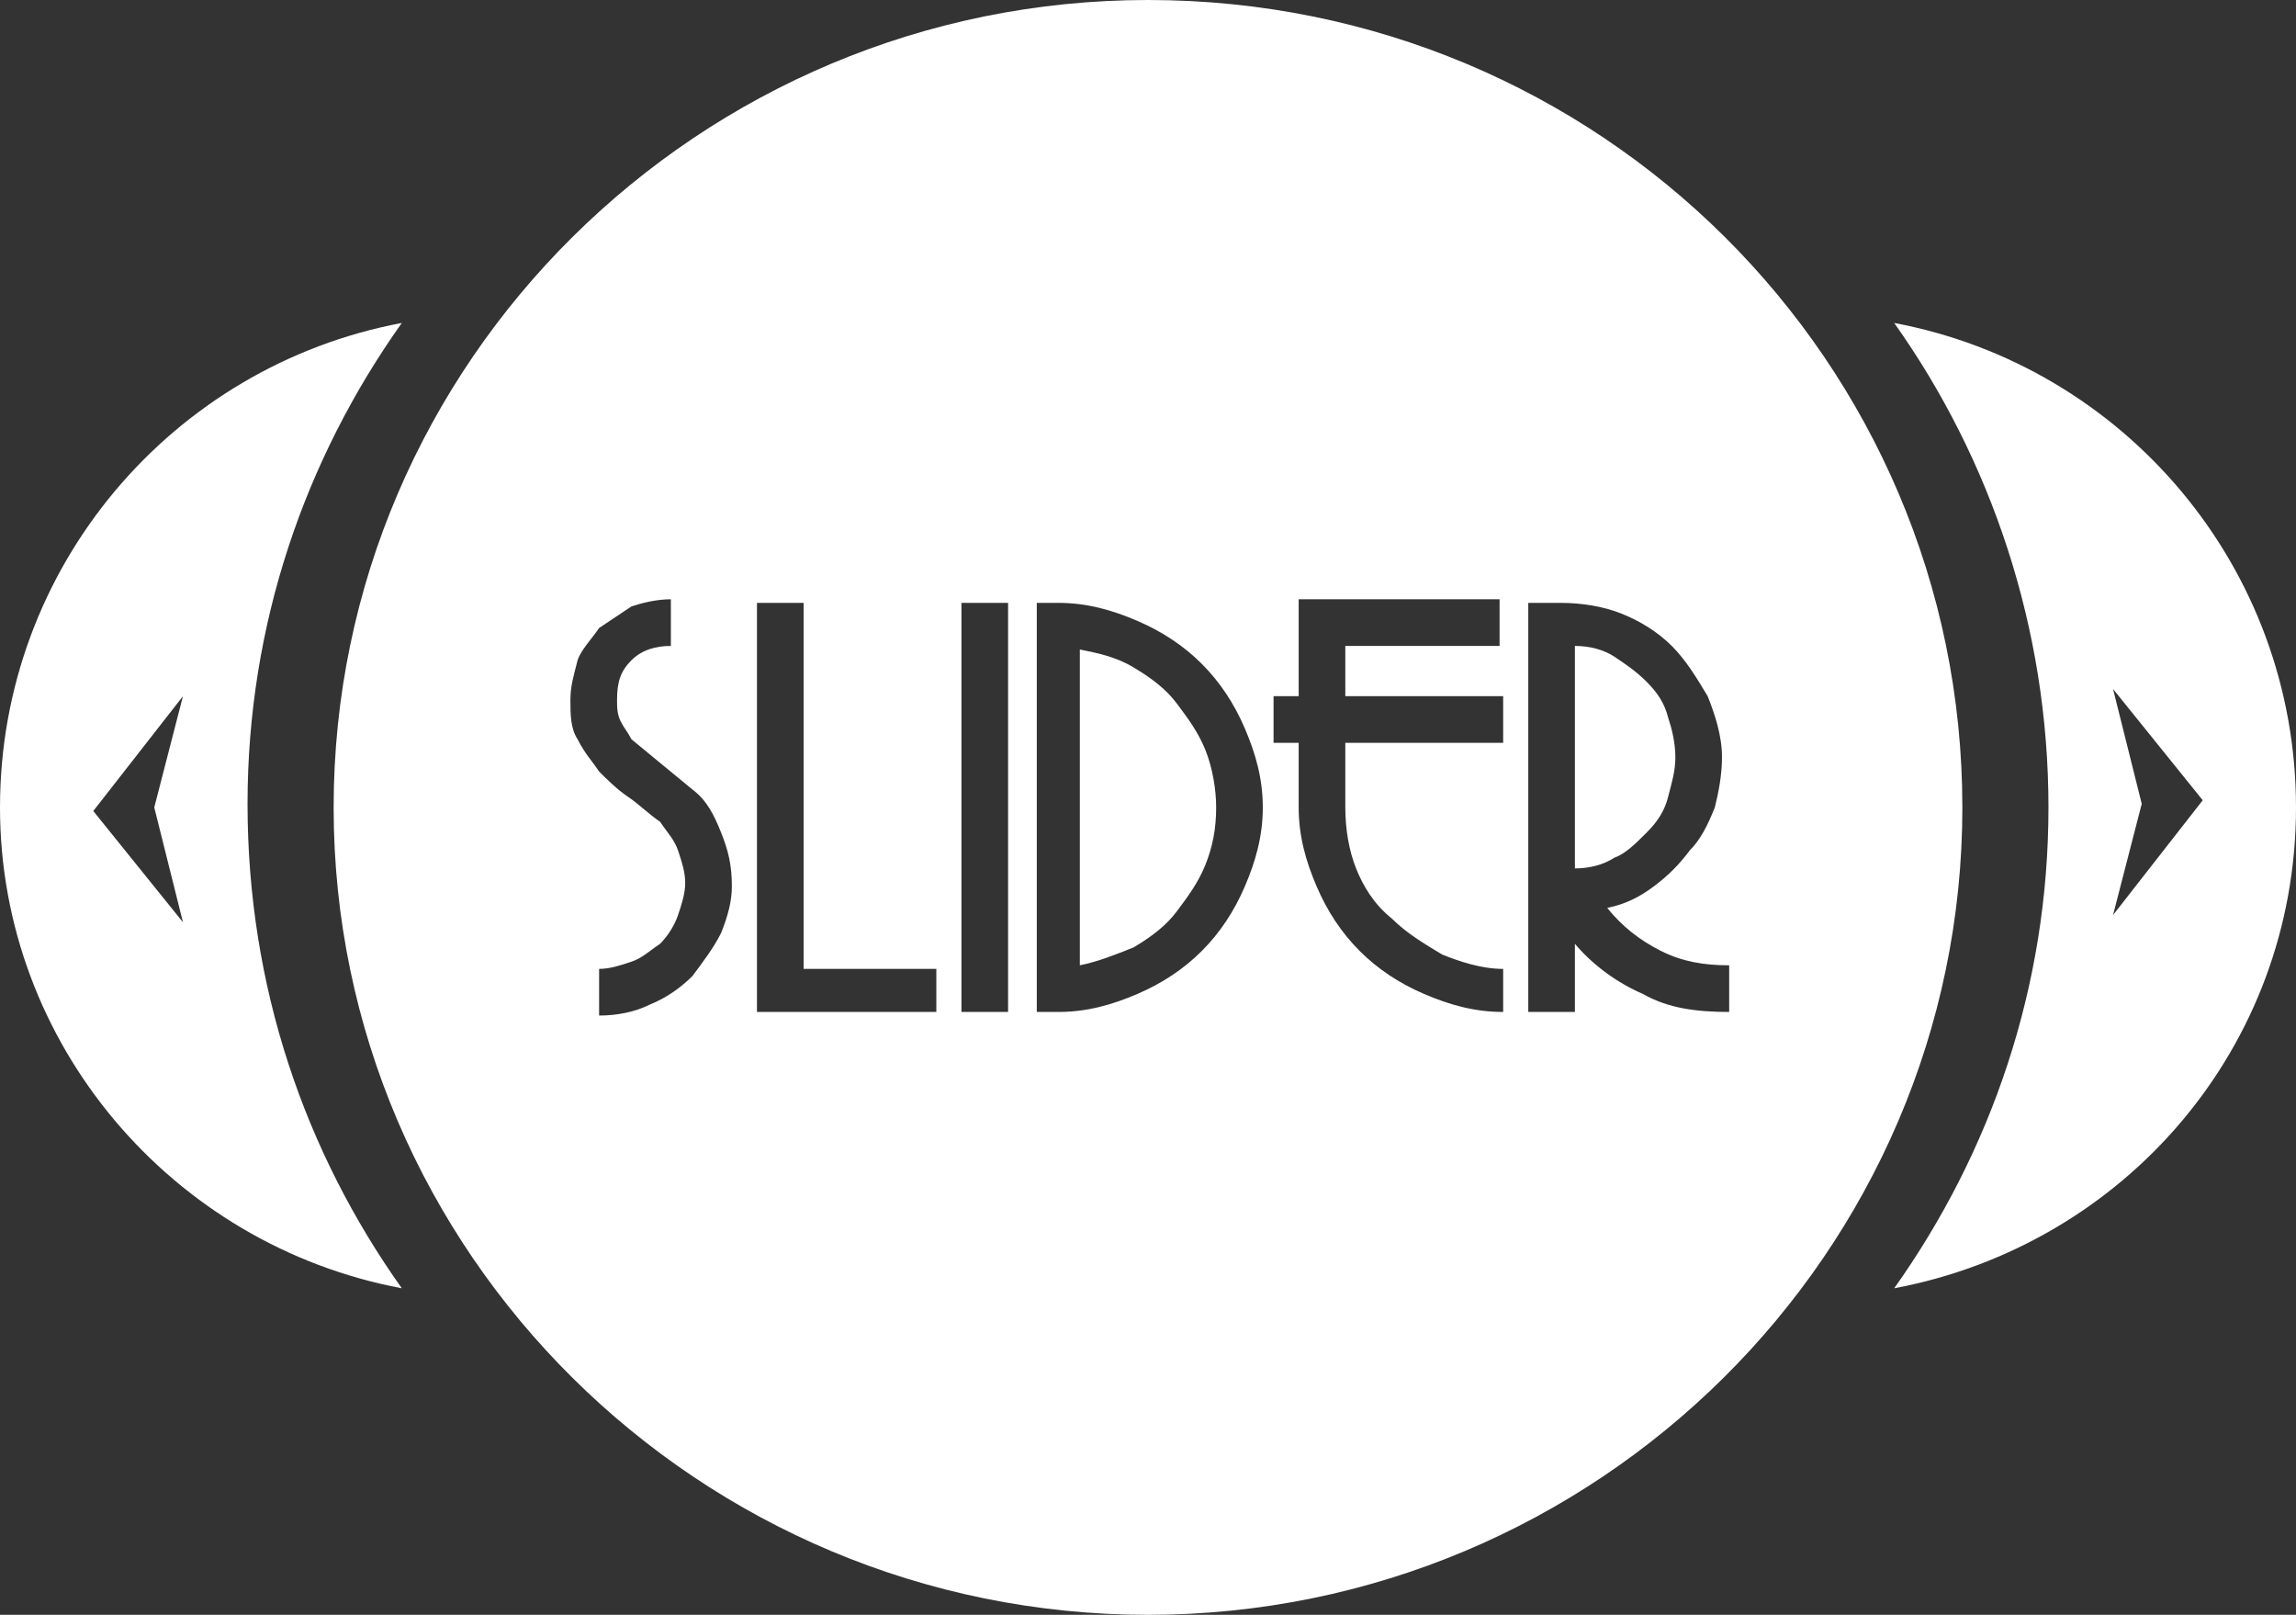 <?xml version="1.0" encoding="utf-8"?>
<!-- Generator: Adobe Illustrator 21.0.2, SVG Export Plug-In . SVG Version: 6.00 Build 0)  -->
<svg version="1.1" id="Layer_1" xmlns="http://www.w3.org/2000/svg" xmlns:xlink="http://www.w3.org/1999/xlink" x="0px" y="0px"
	 viewBox="0 0 64 45" style="enable-background:new 0 0 64 45;" xml:space="preserve">
<rect x="0" y="0" width="64" height="45" fill="#333333" stroke="none"/>
<style type="text/css">
	.st0{fill:#FFFFFF;}
	.st1{clip-path:url(#XMLID_2_);}
	.st2{clip-path:url(#XMLID_4_);}
</style>
<g>
	<g>
		<path class="st0" d="M32.8,19.6c-0.3-0.4-0.7-0.7-1.2-1c-0.5-0.3-1-0.4-1.5-0.5v8.8c0.5-0.1,1-0.3,1.5-0.5c0.5-0.3,0.9-0.6,1.2-1
			c0.3-0.4,0.6-0.8,0.8-1.3c0.2-0.5,0.3-1,0.3-1.6c0-0.5-0.1-1.1-0.3-1.6C33.4,20.4,33.1,20,32.8,19.6z"/>
		<path class="st0" d="M32,0C19.5,0,9.3,10.1,9.3,22.5S19.5,45,32,45s22.7-10.1,22.7-22.5S44.6,0,32,0z M20.1,26
			c-0.2,0.4-0.5,0.8-0.8,1.2c-0.3,0.3-0.7,0.6-1.2,0.8c-0.4,0.2-0.9,0.3-1.4,0.3V27c0.3,0,0.6-0.1,0.9-0.2c0.3-0.1,0.5-0.3,0.8-0.5
			c0.2-0.2,0.4-0.5,0.5-0.8c0.1-0.3,0.2-0.6,0.2-0.9c0-0.3-0.1-0.6-0.2-0.9c-0.1-0.3-0.3-0.5-0.5-0.8c-0.3-0.2-0.6-0.5-0.9-0.7
			c-0.3-0.2-0.6-0.5-0.8-0.7c-0.2-0.3-0.4-0.5-0.6-0.9c-0.2-0.3-0.2-0.7-0.2-1.1c0-0.4,0.1-0.7,0.2-1.1c0.1-0.3,0.4-0.6,0.6-0.9
			c0.3-0.2,0.6-0.4,0.9-0.6c0.3-0.1,0.7-0.2,1.1-0.2V18c-0.4,0-0.8,0.1-1.1,0.4c-0.3,0.3-0.4,0.6-0.4,1.1c0,0.2,0,0.4,0.1,0.6
			c0.1,0.2,0.2,0.3,0.3,0.5l1.7,1.4c0.4,0.3,0.6,0.7,0.8,1.2c0.2,0.5,0.3,0.9,0.3,1.5C20.4,25.1,20.3,25.5,20.1,26z M26.1,28.2h-5
			V16.8h1.3V27h3.7V28.2z M28.1,28.2h-1.3V16.8h1.3V28.2z M34.7,24.7c-0.3,0.7-0.7,1.3-1.2,1.8c-0.5,0.5-1.1,0.9-1.8,1.2
			c-0.7,0.3-1.4,0.5-2.2,0.5h-0.6V16.8h0.6c0.8,0,1.5,0.2,2.2,0.5c0.7,0.3,1.3,0.7,1.8,1.2c0.5,0.5,0.9,1.1,1.2,1.8
			c0.3,0.7,0.5,1.4,0.5,2.2C35.2,23.3,35,24,34.7,24.7z M41.9,28.2c-0.8,0-1.5-0.2-2.2-0.5c-0.7-0.3-1.3-0.7-1.8-1.2
			c-0.5-0.5-0.9-1.1-1.2-1.8c-0.3-0.7-0.5-1.4-0.5-2.2v-1.8h-0.7v-1.3h0.7v-2.7h5.6V18h-4.3v1.4h4.4v1.3h-4.4v1.8
			c0,0.6,0.1,1.2,0.3,1.7c0.2,0.5,0.5,1,1,1.4c0.4,0.4,0.9,0.7,1.4,1c0.5,0.2,1.1,0.4,1.7,0.4V28.2z M45.8,27.7
			c-0.7-0.3-1.4-0.8-1.9-1.4v1.9h-1.3V16.8h0.9c0.6,0,1.2,0.1,1.7,0.3c0.5,0.2,1,0.5,1.4,0.9c0.4,0.4,0.7,0.9,1,1.4
			c0.2,0.5,0.4,1.1,0.4,1.7c0,0.5-0.1,1-0.2,1.4c-0.2,0.5-0.4,0.9-0.7,1.2c-0.3,0.4-0.6,0.7-1,1c-0.4,0.3-0.8,0.5-1.3,0.6
			c0.4,0.5,0.9,0.9,1.5,1.2c0.6,0.3,1.2,0.4,1.9,0.4v1.3C47.3,28.2,46.5,28.1,45.8,27.7z"/>
		<path class="st0" d="M45.9,23.2c0.3-0.3,0.5-0.6,0.6-1c0.1-0.4,0.2-0.7,0.2-1.1c0-0.4-0.1-0.8-0.2-1.1c-0.1-0.4-0.3-0.7-0.6-1
			c-0.3-0.3-0.6-0.5-0.9-0.7c-0.3-0.2-0.7-0.3-1.1-0.3v6.2c0.4,0,0.8-0.1,1.1-0.3C45.3,23.8,45.6,23.5,45.9,23.2z"/>
	</g>
	<g id="XMLID_13_">
		<defs>
			<path id="XMLID_14_" d="M52.8,9C59.2,10.2,64,15.8,64,22.5c0,6.7-4.8,12.2-11.2,13.4c2.7-3.8,4.3-8.4,4.3-13.4
				C57.1,17.5,55.5,12.8,52.8,9z"/>
		</defs>
		<clipPath id="XMLID_2_">
			<use xlink:href="#XMLID_14_"  style="overflow:visible;"/>
		</clipPath>
		<g id="XMLID_15_" class="st1">
			<defs>
				<path id="XMLID_16_" d="M64.9,22.4c0-7.8-6.4-14.1-14.2-14.1c-1.1,0-2.2,0.1-3.2,0.4c4.7,3.8,7.7,9.6,7.7,16
					c0,4.4-1.4,8.4-3.7,11.7C59,36,64.9,29.9,64.9,22.4z M61.4,22.3l-2.5,3.2l0.8-3.1l-0.8-3.2L61.4,22.3z"/>
			</defs>
			<use xlink:href="#XMLID_16_"  style="overflow:visible;fill:#FFFFFF;"/>
			<clipPath id="XMLID_3_">
				<use xlink:href="#XMLID_16_"  style="overflow:visible;"/>
			</clipPath>
		</g>
	</g>
	<g id="XMLID_7_">
		<defs>
			<path id="XMLID_8_" d="M11.2,35.9C4.8,34.7,0,29.1,0,22.5C0,15.8,4.8,10.2,11.2,9c-2.7,3.8-4.3,8.4-4.3,13.4
				C6.9,27.5,8.5,32.1,11.2,35.9z"/>
		</defs>
		<clipPath id="XMLID_4_">
			<use xlink:href="#XMLID_8_"  style="overflow:visible;"/>
		</clipPath>
		<g id="XMLID_9_" class="st2">
			<defs>
				<path id="XMLID_10_" d="M-0.9,22.6c0,7.8,6.4,14.1,14.2,14.1c1.1,0,2.2-0.1,3.2-0.4c-4.7-3.8-7.7-9.6-7.7-16
					c0-4.4,1.4-8.4,3.7-11.7C5,9-0.9,15.1-0.9,22.6z M2.6,22.6l2.5-3.2l-0.8,3.1l0.8,3.2L2.6,22.6z"/>
			</defs>
			<use xlink:href="#XMLID_10_"  style="overflow:visible;fill:#FFFFFF;"/>
			<clipPath id="XMLID_5_">
				<use xlink:href="#XMLID_10_"  style="overflow:visible;"/>
			</clipPath>
		</g>
	</g>
</g>
</svg>
